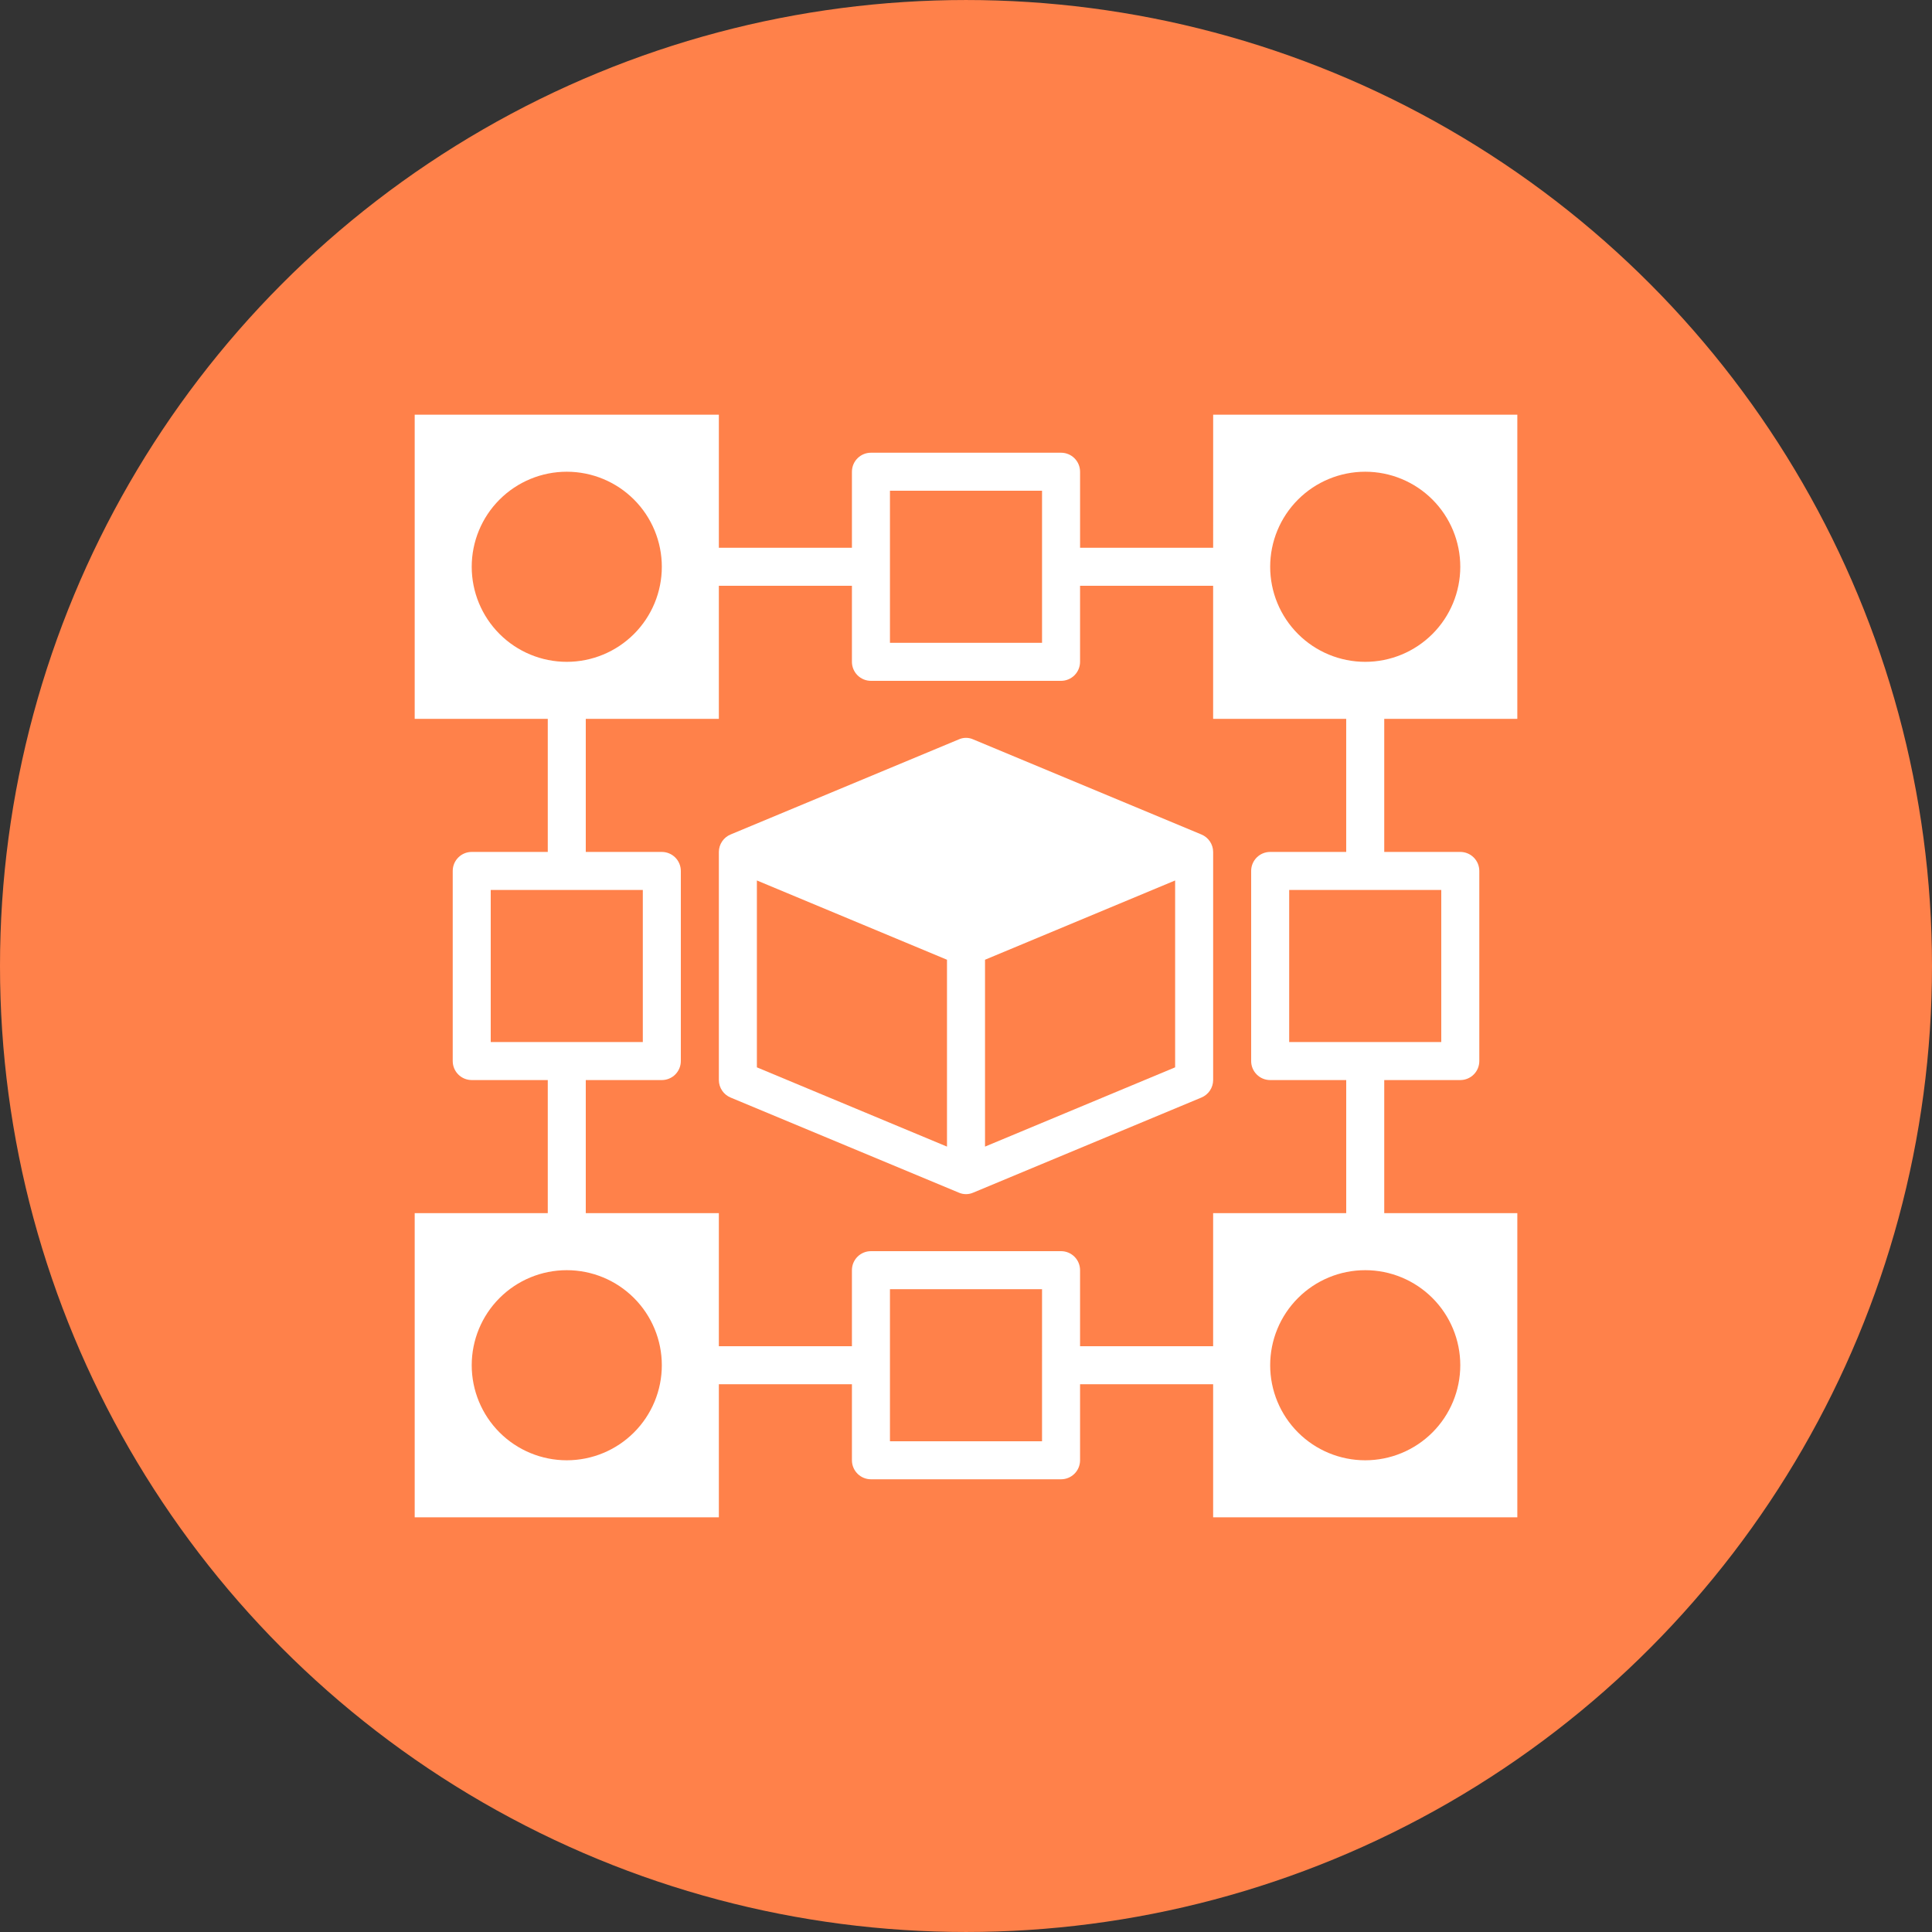 <?xml version="1.0" encoding="UTF-8"?>
<svg width="752pt" height="752pt" version="1.1" viewBox="0 0 752 752" xmlns="http://www.w3.org/2000/svg">
 <rect x="0" y="0" width="752" height="752" fill="#333333" stroke="none"/>
 <g>
  <path d="m752 376c0 134.33-71.664 258.46-188 325.62-116.34 67.168-259.66 67.168-376 0-116.34-67.164-188-191.29-188-325.62s71.664-258.46 188-325.62c116.34-67.168 259.66-67.168 376 0 116.34 67.164 188 191.29 188 325.62" fill="#ff814a"/>
  <path d="m467.61 324.8-88.797-37c-1.785-0.809-3.836-0.809-5.621 0l-88.797 37c-2.766 1.133-4.574 3.82-4.59 6.805v88.797c0.016 2.988 1.824 5.672 4.59 6.809l88.797 37c1.789 0.789 3.832 0.789 5.621 0l88.797-37c2.762-1.137 4.574-3.82 4.59-6.809v-88.797c-0.016-2.984-1.828-5.672-4.59-6.805zm-99.008 121.5-73.996-30.855v-72.738l73.996 30.855zm88.797-30.855-73.996 30.855v-72.738l73.996-30.855z" fill="#fff"/>
  <path d="m472.2 213.21h-51.801v-29.598c0-1.961-0.777-3.844-2.168-5.234-1.387-1.387-3.269-2.164-5.231-2.164h-73.996c-4.086 0-7.402 3.312-7.402 7.398v29.598h-51.797v-51.797h-118.39v118.39h51.797v51.797h-29.598c-4.086 0-7.398 3.316-7.398 7.402v73.996c0 1.961 0.777 3.844 2.164 5.231 1.391 1.391 3.273 2.168 5.234 2.168h29.598v51.797l-51.797 0.004v118.39h118.39v-51.801h51.797v29.602c0 1.961 0.781 3.844 2.168 5.231 1.391 1.391 3.269 2.168 5.234 2.168h73.996c1.961 0 3.844-0.777 5.231-2.168 1.391-1.387 2.168-3.269 2.168-5.231v-29.602h51.797v51.797l118.4 0.004v-118.39h-51.801v-51.801h29.602c1.961 0 3.844-0.777 5.231-2.168 1.391-1.387 2.168-3.269 2.168-5.231v-73.996c0-1.965-0.777-3.844-2.168-5.234-1.387-1.387-3.269-2.168-5.231-2.168h-29.602v-51.797h51.797l0.004-118.39h-118.39zm-125.8-22.199h59.199v59.199h-59.199zm-162.79 29.602c0-9.812 3.898-19.227 10.836-26.164s16.352-10.836 26.164-10.836 19.223 3.898 26.16 10.836 10.836 16.352 10.836 26.164-3.898 19.223-10.836 26.16-16.348 10.836-26.16 10.836-19.227-3.898-26.164-10.836-10.836-16.348-10.836-26.16zm7.398 184.99v-59.199h59.199v59.199zm29.598 162.79h0.004c-9.812 0-19.227-3.898-26.164-10.836-6.938-6.941-10.836-16.352-10.836-26.164s3.898-19.223 10.836-26.16c6.938-6.941 16.352-10.836 26.164-10.836s19.223 3.894 26.16 10.836c6.938 6.938 10.836 16.348 10.836 26.16s-3.898 19.223-10.836 26.164c-6.938 6.938-16.348 10.836-26.16 10.836zm184.99-7.398-59.195-0.004v-59.195h59.199zm66.598-37h-51.797v-29.598c0-1.965-0.777-3.848-2.168-5.234-1.387-1.387-3.269-2.168-5.231-2.168h-73.996c-4.086 0-7.402 3.312-7.402 7.402v29.598h-51.797v-51.797h-51.797v-51.801h29.598c1.965 0 3.844-0.777 5.234-2.168 1.387-1.387 2.168-3.269 2.168-5.231v-73.996c0-1.965-0.781-3.844-2.168-5.234-1.391-1.387-3.269-2.168-5.234-2.168h-29.598v-51.797h51.797v-51.797h51.797v29.598c0 1.965 0.781 3.844 2.168 5.234 1.391 1.387 3.269 2.168 5.234 2.168h73.996c1.961 0 3.844-0.781 5.231-2.168 1.391-1.391 2.168-3.269 2.168-5.234v-29.598h51.797v51.797h51.797v51.797h-29.594c-4.09 0-7.402 3.316-7.402 7.402v73.996c0 1.961 0.781 3.844 2.168 5.231 1.387 1.391 3.269 2.168 5.234 2.168h29.598v51.797l-51.797 0.004zm96.195 7.398h0.004c0 9.812-3.898 19.223-10.836 26.164-6.941 6.938-16.352 10.836-26.164 10.836s-19.223-3.898-26.16-10.836c-6.941-6.941-10.836-16.352-10.836-26.164s3.894-19.223 10.836-26.16c6.938-6.941 16.348-10.836 26.16-10.836s19.223 3.894 26.164 10.836c6.938 6.938 10.836 16.348 10.836 26.16zm-7.398-184.99v59.199h-59.195v-59.199zm-29.598-162.79c9.812 0 19.223 3.898 26.164 10.836 6.938 6.938 10.836 16.352 10.836 26.164s-3.898 19.223-10.836 26.16c-6.941 6.938-16.352 10.836-26.164 10.836s-19.223-3.898-26.16-10.836c-6.941-6.938-10.836-16.348-10.836-26.16s3.894-19.227 10.836-26.164c6.938-6.938 16.348-10.836 26.16-10.836z" fill="#fff"/>
 </g>
</svg>
